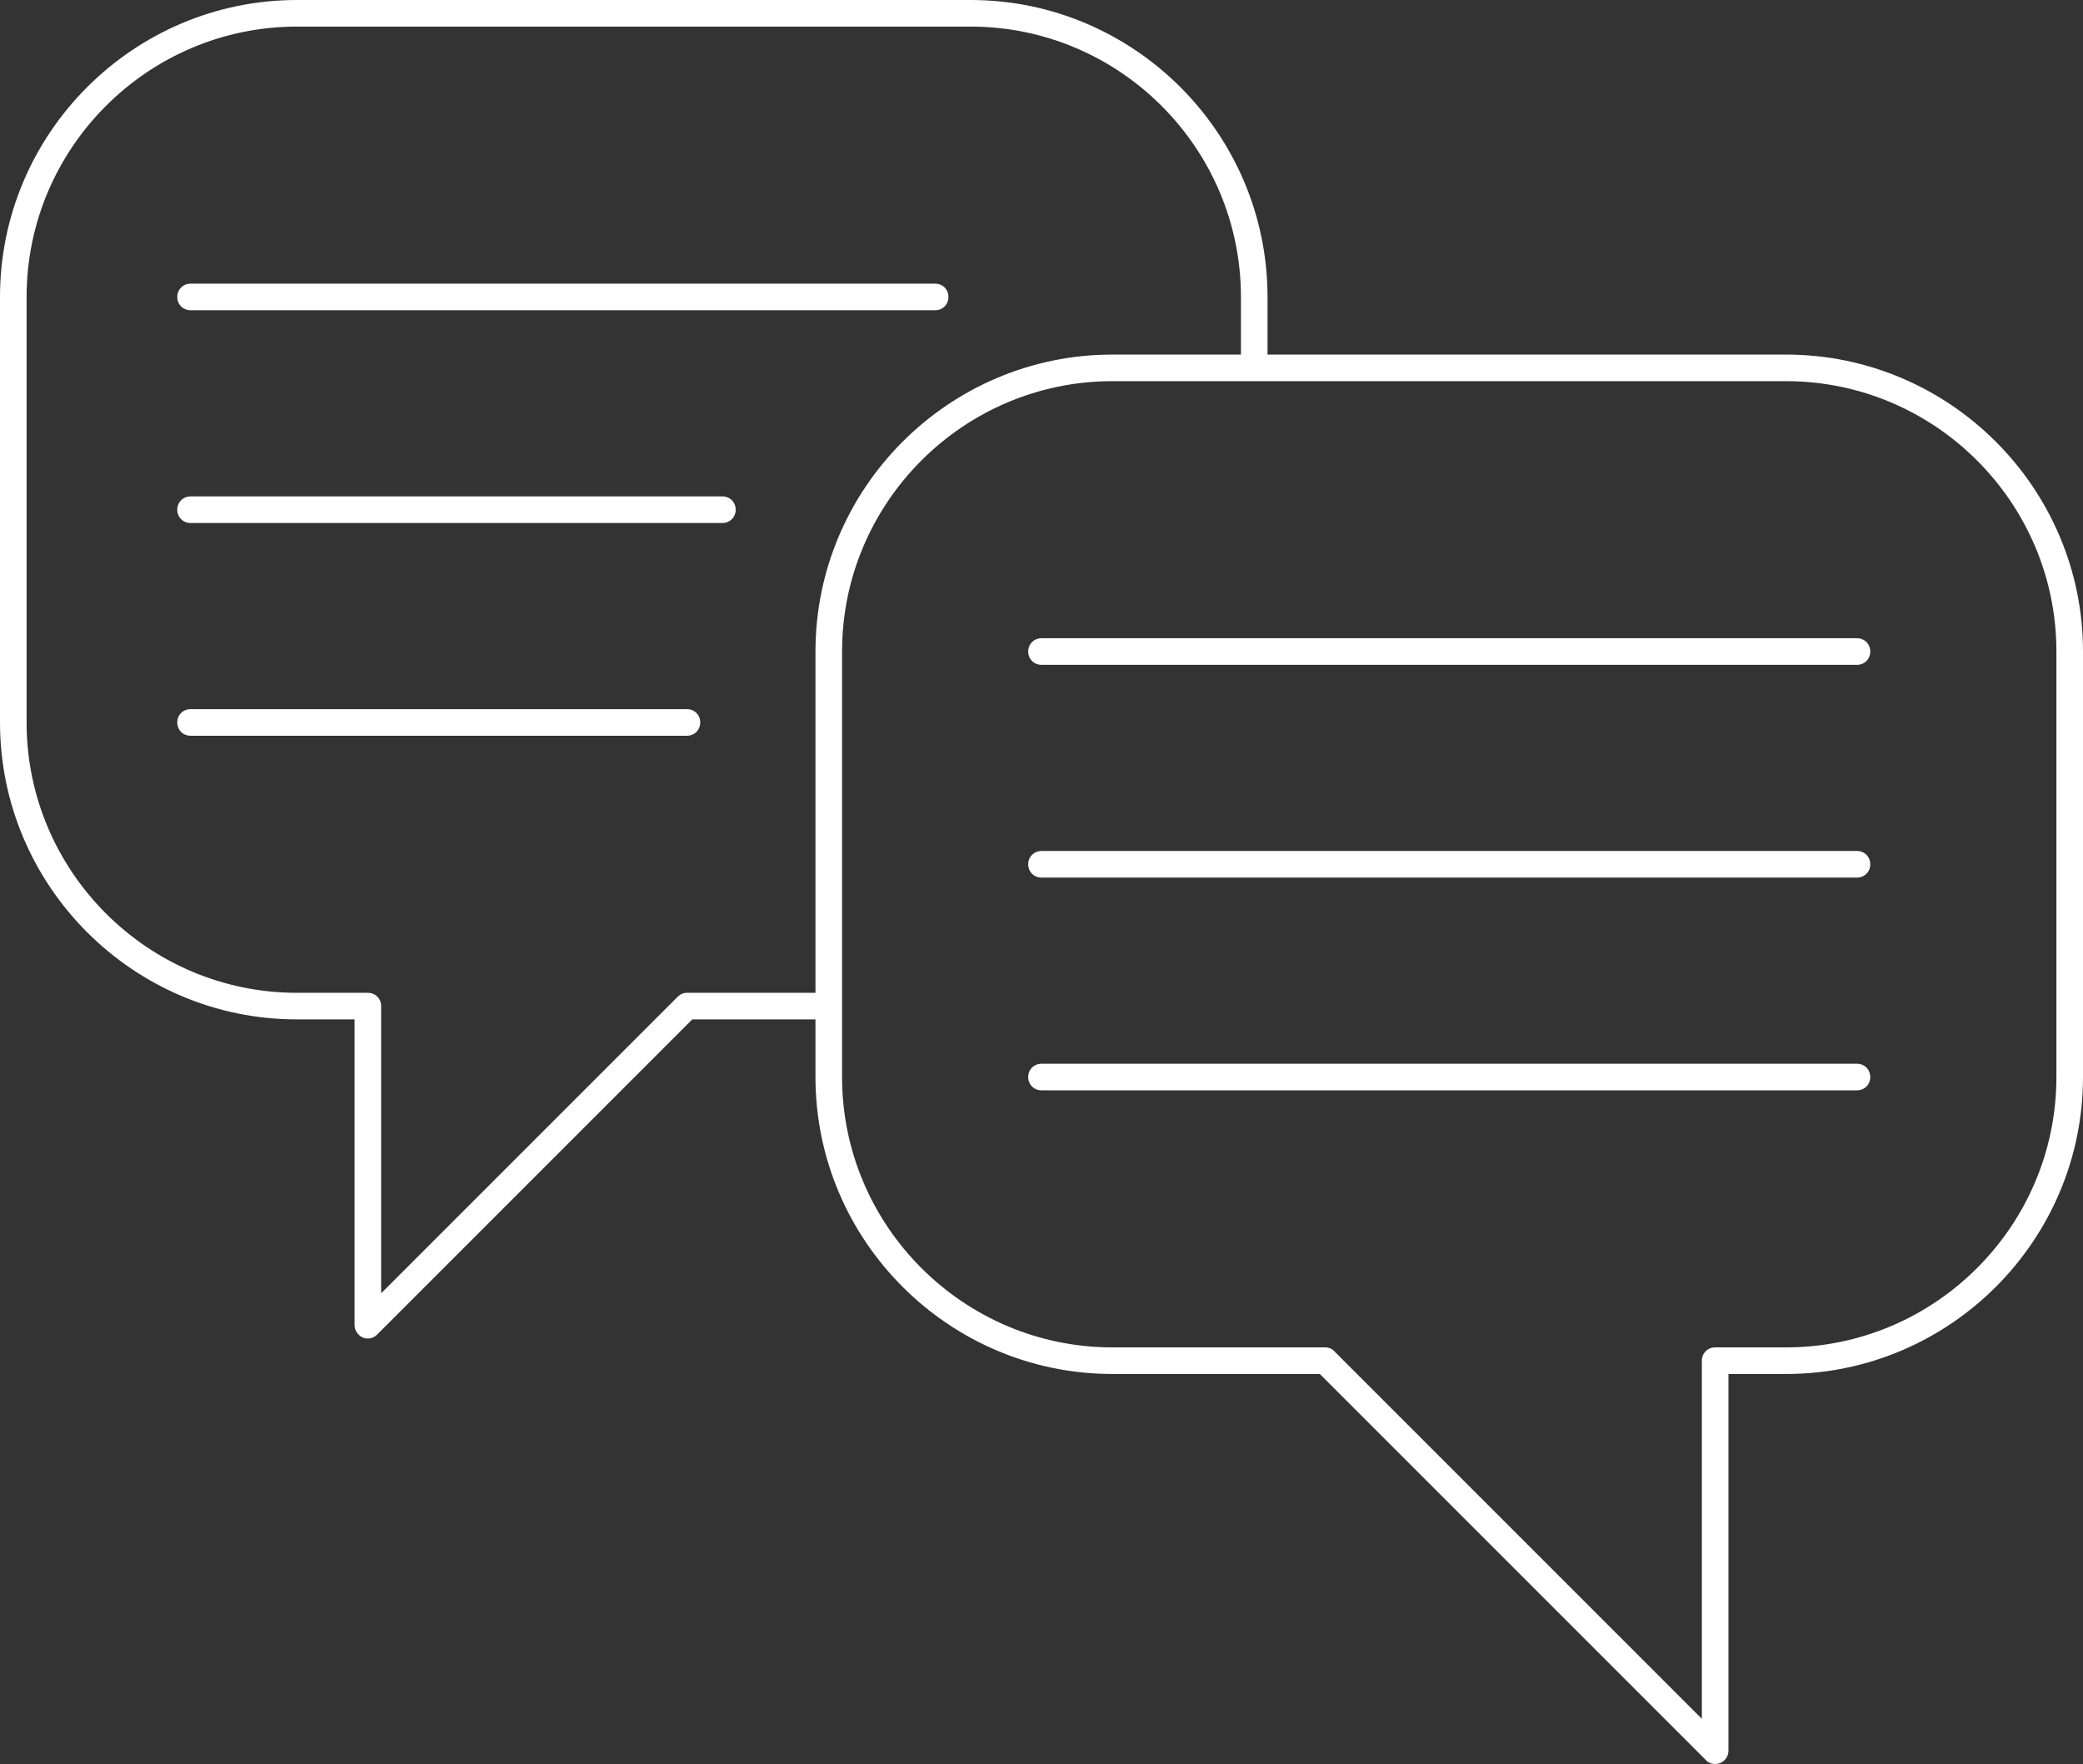 <?xml version="1.0" encoding="utf-8"?>
<!-- Generator: Adobe Illustrator 21.0.0, SVG Export Plug-In . SVG Version: 6.00 Build 0)  -->
<svg version="1.1" id="Livello_1" xmlns="http://www.w3.org/2000/svg" xmlns:xlink="http://www.w3.org/1999/xlink" x="0px" y="0px"
	 viewBox="0 0 470 398" style="enable-background:new 0 0 470 398;" xml:space="preserve">
<rect x="0" y="0" width="470" height="398" fill="#333333" stroke="none"/>
<style type="text/css">
	.st0{fill:#FFFFFF;}
</style>
<g>
	<path class="st0" d="M387,398c-0.8,0-1.6-0.3-2.1-0.9L297.8,310H251c-36.9,0-67-30.1-67-67v-13h-27.8l-71.1,71.1
		c-0.6,0.6-1.3,0.9-2.1,0.9c-0.4,0-0.8-0.1-1.1-0.2c-1.1-0.5-1.9-1.6-1.9-2.8v-69H67c-36.9,0-67-30.1-67-67V67C0,30.1,30.1,0,67,0
		h152c36.9,0,67,30.1,67,67v13h117c36.9,0,67,30.1,67,67v96c0,36.9-30.1,67-67,67h-13v85c0,1.2-0.7,2.3-1.9,2.8
		C387.8,397.9,387.4,398,387,398z M251,86c-33.6,0-61,27.4-61,61v96c0,33.6,27.4,61,61,61h48c0.8,0,1.6,0.3,2.1,0.9l82.9,82.9V307
		c0-1.7,1.3-3,3-3h16c33.6,0,61-27.4,61-61v-96c0-33.6-27.4-61-61-61H251z M67,6C33.4,6,6,33.4,6,67v96c0,33.6,27.4,61,61,61h16
		c1.7,0,3,1.3,3,3v64.8l66.9-66.9c0.6-0.6,1.3-0.9,2.1-0.9h29v-77c0-36.9,30.1-67,67-67h29V67c0-33.6-27.4-61-61-61H67z"/>
	<path class="st0" d="M235,150c-1.7,0-3-1.3-3-3s1.3-3,3-3h184c1.7,0,3,1.3,3,3s-1.3,3-3,3H235z"/>
	<path class="st0" d="M235,198c-1.7,0-3-1.3-3-3s1.3-3,3-3h184c1.7,0,3,1.3,3,3s-1.3,3-3,3H235z"/>
	<path class="st0" d="M235,246c-1.7,0-3-1.3-3-3s1.3-3,3-3h184c1.7,0,3,1.3,3,3s-1.3,3-3,3H235z"/>
	<path class="st0" d="M43,70c-1.7,0-3-1.3-3-3s1.3-3,3-3h168c1.7,0,3,1.3,3,3s-1.3,3-3,3H43z"/>
	<path class="st0" d="M43,118c-1.7,0-3-1.3-3-3s1.3-3,3-3h120c1.7,0,3,1.3,3,3s-1.3,3-3,3H43z"/>
	<path class="st0" d="M43,166c-1.7,0-3-1.3-3-3s1.3-3,3-3h112c1.7,0,3,1.3,3,3s-1.3,3-3,3H43z"/>
</g>
</svg>
